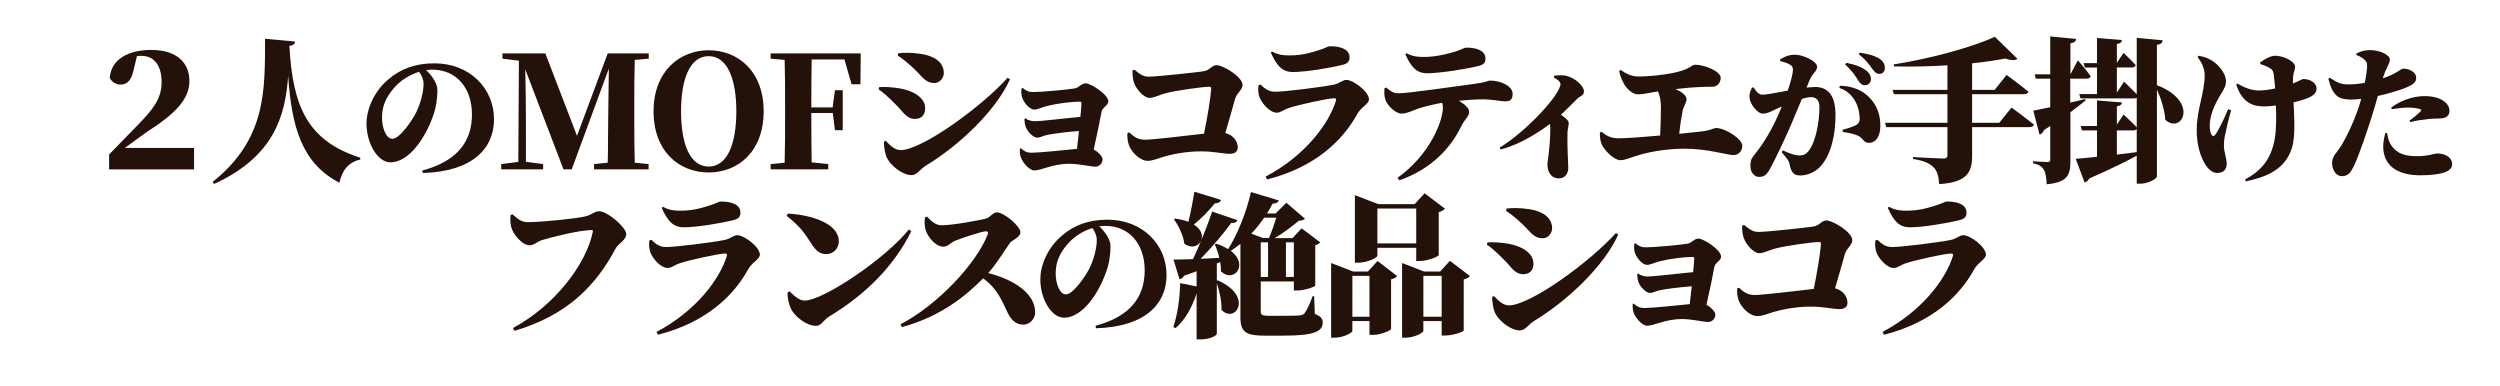 <svg xmlns="http://www.w3.org/2000/svg" width="829" height="128">
  <defs/>
  <g fill="#23110a" aria-label="２人のMOFショコラティエが手掛けた フランスの絶品ショコラ" font-family="Noto Serif CJK JP" font-size="51.49" letter-spacing="-2" style="line-height:1;-inkscape-font-specification:'Noto Serif CJK JP'" text-anchor="middle" word-spacing="0">
    <path d="M41.388 49.05l7.157-5.2c9.422-6.02 14.262-10.81 14.262-17.04 0-5.41-3.501-10.25-12.718-10.25-7.311 0-13.233 2.94-13.696 9.27.721 1.39 2.06 2.22 3.604 2.22 1.648 0 3.399-.83 4.223-4.48l1.184-4.95c.515-.1.978-.1 1.544-.1 4.223 0 6.643 3.3 6.643 8.7 0 5.41-2.678 8.91-8.084 14.42l-9.32 9.58v4.94h28.165v-7.11zM87.884 12.86c-.05 16.68.618 33.21-17.404 47.47l.515.67c19.721-9.06 23.582-22.24 24.561-35.84 1.133 16.99 4.584 29.04 16.994 35.43.82-4.07 3.14-6.9 6.9-7.67v-.62c-17.41-5.61-22.401-16.84-23.482-37.07 1.338-.21 1.802-.67 1.905-1.45z" font-weight="900" style="-inkscape-font-specification:'Noto Serif CJK JP Heavy';text-align:center"/>
    <path d="M140.45 27.79c0 2.72-.93 6.31-2.38 9.36-1.31 2.67-5.53 8.88-7.95 8.88-2.09 0-3.45-3.59-3.45-7.04 0-3.83 1.36-6.78 4.03-9.89 2.23-2.52 5.24-4.36 8.24-5.28.83.97 1.51 2.52 1.51 3.97zm-.25 29.58c16.49-.48 23.62-8.14 23.62-17.84 0-10.19-8.05-18.53-19.79-18.53-6.3 0-11.15 1.85-15.03 5.14-5.33 4.37-7.47 10.53-7.47 14.84 0 6.5 3.69 12.85 7.91 12.85 6.4 0 11.68-8.53 13.96-14.84 1.22-3.05 1.65-6.49 1.65-9.06 0-2.52-2.13-5.19-3.78-6.69.68-.1 1.36-.15 2.04-.15 7.8 0 13.19 5.82 13.19 14.89 0 8.19-4.08 15.27-16.49 18.57z" font-size="48.49" style="text-align:center"/>
    <path d="M215.12 19.45V17.7h-13.6l-10.19 27.34-10.5-27.34h-14.22v1.75l5.46.67-.2 33.57-5.67.72v1.75h13.9v-1.75l-5.71-.77V38.29c0-3.29-.1-9.93-.21-15.29l12.67 33.16h2.73l12.31-33.42-.21 16.58c-.1 4.17 0 9.37-.16 14.63l-4.53.46v1.75h18.08v-1.75l-4.59-.46c-.15-5.15-.15-10.51-.15-15.86v-2.27c0-5.35 0-10.66.15-15.96zM225.84 36.9c0-10.5 2.83-18.28 9.16-18.28 6.28 0 9.17 7.78 9.17 18.28 0 10.61-2.89 18.33-9.17 18.33-6.33 0-9.16-7.72-9.16-18.33zM235 16.67c-9.63 0-18.28 6.95-18.28 20.23 0 13.44 8.6 20.29 18.28 20.29 9.73 0 18.23-6.9 18.23-20.29 0-13.33-8.55-20.23-18.23-20.23z" font-weight="900" style="-inkscape-font-specification:'Noto Serif CJK JP Heavy';text-align:center"/>
    <path d="M285.42 17.7h-29.87v1.75l4.64.41c.15 5.3.15 10.61.15 15.96v2.27c0 5.35 0 10.66-.15 15.86l-4.64.46v1.75h19.11v-1.75l-5.51-.57c-.11-5.25-.11-10.6-.11-16.22v-.15h7.11l.72 5.71h2.58V29.9h-2.58l-.77 5.72h-7.06c0-5.46 0-10.77.11-15.91h10.86l2.37 8.23h2.94z" style="text-align:center"/>
    <path d="M303.24 22.95c2.73 2.62 3.66 4.58 6.64 4.58 1.7 0 3.09-1.65 3.09-3.29 0-4.02-3.81-5.77-7.41-6.34-3.61-.56-6.08-.41-7.67-.25l-.21.77c1.75 1.13 3.45 2.52 5.56 4.53zm-4.63 26.83c-2.16 0-3.97-2.17-4.89-3.09l-.62.3c0 1.7.36 4.43 1.34 5.98 1.7 2.68 5.25 5.1 7.77 5.1 1.96 0 2.73-1.86 4.74-3.09 11.17-6.8 23.17-18.13 27.96-28.68l-.77-.52c-8.5 9.48-28.38 24-35.53 24zm-1.5-15.04c2.32 2.21 3.4 4.69 6.29 4.69 2.73 0 3.39-2.01 3.39-3.51 0-3.75-4.37-5.92-8.34-6.59-2.93-.51-5.04-.51-6.9-.46l-.2.77c1.28.83 3.24 2.53 5.76 5.1zM338.73 29.33c-.1.93-.1 1.65.11 2.63.31 1.54 2.37 4.38 4.12 4.38 1.18 0 2.31-.72 4.42-1.24 3.15-.77 7.73-1.39 10.77-1.39.3 0 .46.15.46.57 0 .72-.16 2.42-.36 4.48-4.69.41-12.98 1.44-15.09 1.44-.72 0-2.06-.16-3.14-.98l-.31.15c0 .98.16 2.06.52 2.94.62 1.49 2.47 3.35 3.7 3.35.98 0 1.86-.62 3.35-.93 1.75-.36 6.28-.98 10.51-1.29-.21 2.06-.47 4.17-.67 5.92-4.9.52-12.88 1.29-15.09 1.29-1.39 0-2.27-.36-3.5-1.49l-.31.15c-.1 1.44 0 2.16.31 2.89.51 1.54 2.73 4.32 4.43 4.32 1.13 0 2.67-.51 4.22-.98 1.85-.56 4.32-1.23 7.46-1.23 3.09 0 7.16.97 8.55.97 1.29 0 2.42-1.03 2.42-2.47 0-.92-1.44-2.42-2.93-3.24 1.03-4.53 2.16-10.09 2.57-12.41.26-1.6 2.27-2.16 2.27-3.55 0-2.27-5.82-5.98-7.52-5.98-1.44 0-2.16 1.45-3.66 1.7-2.06.36-10.6 1.19-14 1.19-.98 0-2.06-.31-3.19-1.34zM375.53 23.36c0 1.39.1 2.83.46 3.91.72 2.32 3.35 5.2 5.2 5.2 1.55 0 3.14-1.03 5.87-1.69 2.88-.73 11.64-2.01 13.96-2.01.46 0 .66.2.61.72-.15 2.73-1.28 9.58-2.37 14.83-6.28.72-17.04 2.01-19.56 2.01-2.22 0-3.55-.83-5.25-2.42l-.57.2c-.15.98 0 2.73.51 4.12.88 2.32 3.71 5.1 6.13 5.1 1.7 0 3.25-.72 5.31-1.34 2.26-.67 7.05-1.8 12.35-1.8 4.43 0 7.52.82 9.53.82 1.8 0 2.73-.77 2.73-2.11 0-1.91-1.34-4.07-4.12-4.79 1.23-4.12 2.37-8.24 3.24-11.33.57-2 2.47-2.93 2.47-4.63 0-2.68-6.48-6.54-8.59-6.54-1.7 0-2.12 1.75-4.54 2.06-2.62.36-15.19 1.75-18.02 1.75-1.8 0-2.78-.77-4.73-2.32zM417.55 31.91c.46 1.75 3.24 5.46 5.87 5.46 1.18 0 2.26-.98 3.76-1.5 3.14-1.08 13.18-3.29 15.24-3.29.51 0 .77.2.56.87-2.31 7.47-9.99 18.08-23.32 25.13l.51.93c16.17-4.12 25.18-13.13 29.82-21.58 1.39-2.52 3.96-3.45 3.96-4.99 0-2.47-5.1-6.44-7.52-6.44-1.28 0-2.16 1.19-4.27 1.6-4.12.82-16.12 2.31-19.26 2.31-2.21 0-3.29-.87-4.99-2.42l-.62.31c-.15 1.34-.1 2.27.26 3.61zm29.97-12.87c0-2.48-2.48-3.71-6.6-3.71-.56 0-1.33.62-3.7 1.34-1.96.61-5.2 1.7-9.37 1.7-1.75 0-3.81 0-6.03-1.29l-.41.36c1.9 4.27 3.71 6.44 7.31 6.44 4.33 0 12.36-1.34 16.63-2.42 1.65-.42 2.17-1.24 2.17-2.42zM466.01 18.01c1.91 4.17 3.66 6.28 7.21 6.28 4.22 0 13.08-1.39 17.25-2.47 1.65-.42 2.11-1.19 2.11-2.37 0-2.42-2.42-3.66-6.44-3.66-.56 0-1.34.62-3.65 1.34-1.91.57-6.08 1.75-10.15 1.75-1.69 0-3.75 0-5.92-1.23zm-6.9 11.22c-.15 1.29-.1 2.78.31 3.86.62 1.91 3.35 4.59 5.36 4.59 1.69 0 3.81-1.09 5.61-1.7 1.65-.57 4.84-1.34 7.82-1.91.16.52.26 1.08.26 1.55 0 4.68-4.48 15.85-15.08 23.37l.61.83c11.23-3.97 17.3-11.38 20.29-17.46 1.49-3.04 2.88-3.76 2.88-5.2 0-1.29-1.23-2.42-3.39-3.76 2.88-.26 5.66-.46 7.87-.46 3.2 0 6.13.67 7.42.67 1.54 0 2.52-.41 2.52-2.53 0-2.42-3.71-4.37-7.57-4.37-.36 0-1.59.67-4.99 1.08-5.67.72-21.83 3.14-25.28 3.14-1.76 0-2.63-.72-4.12-1.91zM515.25 25.68c.87.46 2.21 1.39 2.21 2.16 0 3.55-11.63 16.01-20.18 21.11l.36.62c6.85-1.8 13.23-6.13 16.32-8.5 0 .36.11.78.11 1.19 0 1.75 0 4.27-.57 9.16-.16 1.24-.36 2.27-.36 3.04 0 2.58 1.18 4.69 3.86 4.69 1.96 0 3.04-1.65 3.04-3.45 0-1.75-.41-7.01-.26-11.9.1-1.28.41-2.11.41-2.93 0-.93-1.08-1.8-2.57-2.83 2.16-2.01 4.07-3.97 5.35-5.26 1.08-1.03 2.27-1.03 2.27-2.52 0-1.75-2.89-4.32-5.56-5.05-1.5-.41-3.09-.25-4.33-.1zM536.91 23.52c.26 1.33.77 2.83 1.65 4.37 1.03 1.8 2.98 3.4 4.53 3.4 1.59 0 3.55-.46 6.69-.98.62 1.39.98 3.04.98 5.36 0 2.93-.1 6.33-.26 9.27-5.61.51-11.17.92-13.85.92-2.16 0-3.91-.72-5.56-2.16l-.57.26c0 1.8.16 2.78.57 3.81.72 1.85 4.02 5.35 6.28 5.35 1.55 0 3.97-1.13 6.75-1.9 3.91-1.08 9.32-1.91 14.31-1.91 8.14 0 14.06 2.11 16.43 2.11 1.75 0 2.88-1.39 2.88-3.09 0-2.26-5.61-5.87-8.65-5.87-.93 0-1.65.78-4.94 1.14-1.65.2-4.28.46-7.31.77.31-3.04.72-5.56 1.13-7.67.31-1.44 1.29-2.73 1.29-3.81 0-1.24-1.55-2.42-3.66-3.35 6.64-.77 10.04-.77 12.05-.77 2.11 0 2.93-1.55 2.93-3.04 0-1.96-5.14-4.27-8.54-4.27-1.08 0-1.65 1.69-7.73 2.83-3.34.62-7.77 1.08-10.96 1.08-2.22 0-4.12-.88-5.93-2.16z" letter-spacing="-4" style="text-align:center"/>
    <path d="M611.87 21.41c2.35 2.11 3.45 3.93 4.32 5.28.67 1.1 1.34 1.58 2.16 1.58 1.2 0 2.06-.91 2.06-2.01 0-.92-.29-1.73-1.25-2.6-1.63-1.48-4.13-2.25-6.91-2.83zm-11.67 4.85c.77-1.83 2.35-2.64 2.35-4.13 0-1.92-4.89-3.99-7.24-3.99-2.4 0-3.89.87-5 1.54v.58c1.4.33 2.69.76 3.51 1.34.48.34.72.86.72 1.54 0 1.05-.58 3.6-1.73 6.91-3.7.67-6.77 1.34-8.4 1.34-1.15 0-1.87-.77-2.93-2.45l-.53.15c-.48 1.01-1 2.01-.76 3.6.33 2.21 2.78 4.99 4.27 4.99 1.39 0 2.4-.53 3.74-1.15.77-.39 1.68-.77 2.64-1.2-.57 1.44-1.2 2.93-1.92 4.41-2.16 4.66-5.04 9.03-7.25 11.72-1 1.24-1.24 1.87-1.24 3.6 0 2.2 1.39 3.6 2.83 3.6 1.58 0 2.49-.53 3.69-2.69 1.59-2.88 4.9-9.84 6.87-14.4.96-2.26 2.4-5.67 3.69-8.79 1.2-.33 2.21-.57 2.98-.57 2.02 0 2.83 1.25 2.83 3.36 0 4.46-1.15 11.76-3.79 14.73-.72.77-1.34 1.25-2.93 1.25-1.34 0-3.07-.62-5.42-1.68l-.39.58c2.16 2.59 2.45 2.97 2.64 4.03.58 2.88 1.49 3.7 3.51 3.7 2.45 0 4.89-1.11 6.48-2.74 3.89-4.03 5.23-11.04 5.23-17.33 0-6.77-2.74-9.26-6.72-9.26-.82 0-1.82.1-2.88.19zm9.75 2.92c2.3.72 3.98 2.21 5.18 4.28 1.2 2.06 1.54 4.41 1.54 5.85 0 1.35-.58 1.92-1.68 2.4-.96.43-1.83.72-4.04 1.35l.15.72c1.68.14 3.93.72 4.99 1.2 1.68.76 1.87 2.44 3.7 2.4 2.44-.1 3.74-2.36 3.74-5.72 0-3.74-1.2-7.24-4.37-10.03-2.64-2.35-6.33-3.21-9.07-3.17zM616.38 18c2.69 2.16 3.6 3.65 4.37 4.7.86 1.2 1.44 1.78 2.44 1.78 1.16 0 1.83-.77 1.83-1.92s-.43-2.11-1.63-2.98c-1.44-1-3.8-1.72-6.68-2.11z" font-size="48" style="text-align:center"/>
    <path d="M662.96 40.71h-9.01v-9.47h17.15c.77 0 1.39-.26 1.54-.83-2.73-2.26-7.26-5.56-7.26-5.56l-3.96 4.95h-7.47v-8.81c4.12-.41 7.88-.98 11.07-1.59 2.01.77 3.35.61 3.97.1l-7.52-7.31c-7.31 3.45-21.78 7.36-33.52 9.16l.1.67c5.67.16 11.79 0 17.72-.36v8.14h-18.18l.41 1.44h17.77v9.47h-20.7l.41 1.44h20.29v9.38c0 .61-.37 1.03-1.19 1.03-1.75 0-10.25-.47-10.25-.47v.62c3.97.62 5.41 1.49 6.7 2.63 1.34 1.18 1.8 3.09 2.01 5.71 9.37-.56 10.91-4.12 10.91-9.27v-9.63h18.95c.77 0 1.39-.25 1.55-.82-2.84-2.32-7.42-5.66-7.42-5.66z" font-weight="900" style="-inkscape-font-specification:'Noto Serif CJK JP Heavy';text-align:center"/>
    <path d="M691.44 32.83c-1.64.42-3.29.83-4.94 1.19v-7.93h5.41c.72 0 1.23-.26 1.34-.82-1.34-2.01-4.23-5.26-4.23-5.26l-2.47 4.64v-10.3c1.29-.15 1.8-.67 1.91-1.44l-8.6-.83v12.57h-5.15l.36 1.44h4.79v9.47c-2.42.52-4.43.93-5.61 1.14l2.06 7.93c.66-.16 1.23-.78 1.49-1.5l2.06-1.34v11.18c0 .51-.21.77-.93.77-.93 0-4.79-.26-4.79-.26v.67c2.11.41 2.99 1.13 3.61 2.16.61 1.03.82 2.63.92 4.79 6.95-.61 7.88-3.09 7.88-7.72V37.21c2.06-1.54 3.76-2.88 5.05-3.91zm10.51 10.41h5.46c.46 0 .87-.16 1.13-.42v7.62c-2.27.31-4.48.57-6.59.83zm13.28-28.38c1.44-.2 1.81-.72 1.91-1.49l-8.6-.82v18.69c-1.75-1.85-4.22-4.17-4.22-4.17l-2.37 3.65v-8.34h4.94c.67 0 1.19-.25 1.29-.82-1.44-1.6-4.02-4.02-4.02-4.02l-2.21 3.3v-6.23c1.23-.21 1.6-.67 1.7-1.34l-8.29-.67v8.34h-4.43l.41 1.44h4.02v8.81h-5.87l.41 1.44h17.76c.36 0 .62-.1.88-.21v9.79c-1.7-1.81-4.38-4.23-4.38-4.23l-2.21 3.35v-6.07c1.29-.21 1.6-.67 1.7-1.29l-8.29-.67v8.49h-5.41l.41 1.45h5v8.75c-3.04.31-5.51.57-7.06.67l2.94 7.83c.62-.11 1.23-.62 1.54-1.29 7.16-3.14 12.26-5.67 15.76-7.57v9.27h1.29c2.52 0 5.4-1.65 5.4-2.37V29.64c1.34 3.04 2.58 6.75 2.78 10.09 5.46 4.95 11.43-6.02-2.78-11.48z" font-weight="900" style="-inkscape-font-specification:'Noto Serif CJK JP Heavy';text-align:center"/>
    <path d="M738.85 36.19c-1.16 2.79-2.84 6.48-4.28 8.5-.43.57-.96.53-1.29-.1-.39-.72-.53-1.97-.53-2.83 0-3.6 1.54-6.96 3.6-10.37 1.15-1.87 1.78-2.93 1.78-4.41 0-2.93-2.88-5.81-4.61-6.87-1.35-.81-2.59-1.29-4.47-1.63l-.33.48c1.01 1.2 2.35 3.46 2.35 5.95 0 6-2.64 11.28-2.64 18.29 0 4.9 1.25 8.5 2.5 10.75 1.24 2.21 2.73 3.41 4.27 3.41 2.11 0 3.17-1.15 3.17-3.07 0-1.87-.92-3.99-.92-5.86 0-1.53.1-2.21.29-3.26.48-2.4 1.25-5.67 2.11-8.59zm10.7-14.93c1.44.48 2.45.82 3.5 1.59.53.38.82.91.96 2.01.15 1.25.29 2.84.44 4.47-1.97.43-3.84.67-5.28.67-2.36 0-4.56-.72-7.25-2.3l-.39.33c2.12 6.58 6.15 7.25 9.22 7.25 1.2 0 2.54-.1 3.94-.29.14 4.08.19 7.92-.44 11.33-1.24 6.67-4.51 10.32-9.79 13.2l.29.62c7.34-1.58 12.96-4.17 15.17-10.84 1.29-3.84.86-10.23.62-15.36 2.26-.53 4.18-1.16 5.28-1.68 1.83-.87 2.35-1.83 2.35-2.93 0-1.83-2.11-3.12-4.36-3.12-.24 0-.68.19-2.16.91-.39.19-.82.38-1.35.58 0-.82.1-1.59.1-2.26.14-1.63.67-2.35.67-3.22 0-1.96-4.03-3.74-6.58-3.74-1.48 0-3.36 1.01-5.04 2.21zM793.15 36.19c2.21-.33 4.08-.53 5.28-.53 1.39 0 3.17.2 4.08.53.38.15.43.39.24.63-.43.52-2.5 2.35-3.79 3.21l.33.48c1.73-.53 3.7-.77 6.15-1.05 1.25-.15 2.45-.15 3.26-.15 2.59 0 3.55-1.01 3.55-2.54 0-1.15-.57-2.4-2.2-3.46-.96-.62-2.93-1.44-6.05-1.44-4.27 0-8.5 1.78-11.09 3.84zm-11.76-17.95c1.25.48 2.11 1.01 2.74 1.63.76.77.86 1.11.81 2.4-.1 1.06-.33 3.03-.77 5.19-1.72.33-3.79.57-5.71.52-1.87 0-3.21-.38-5.9-2.2l-.48.33c1.53 6.1 3.69 6.91 7.77 6.91.87 0 1.97-.1 3.12-.24-.28 1.06-.57 2.07-.86 2.88-1.97 5.76-4.13 9.89-5.57 12.34-1.63 2.78-3.21 3.6-3.21 6.05 0 2.4 1.39 4.37 3.21 4.37 2.16 0 2.98-1.3 3.94-3.22 1.77-3.55 4.75-12.58 6.29-17.47.62-1.97 1.2-4.03 1.72-5.91 2.79-.62 5.52-1.39 7.06-1.92 4.37-1.48 5.66-2.44 5.66-4.03 0-2.35-2.88-3.12-4.27-3.12-.48 0-1.29.67-2.4 1.3-1.2.67-2.59 1.34-4.41 1.92 1.29-4.03 2.35-4.8 2.35-6.24 0-1.44-3.12-3.12-6.67-3.12-1.49 0-2.98.38-4.42 1.1zm9.6 25.87c-.34 1.15-.72 3.03-.72 4.42 0 5.95 4.13 9.6 12.38 9.6 3.46 0 5.57-.34 7.11-.72 2.21-.53 3.36-1.54 3.36-2.93 0-2.59-2.74-3.6-5.04-3.6-.72 0-2.74.91-6.63.91-3.74 0-6.48-.72-8.44-3.5-.96-1.35-1.3-3.07-1.44-4.18z" font-size="48" style="text-align:center"/>
    <path d="M169.92 71.04l-.61.26c-.1 1.34-.16 2.37.2 3.91.52 2.27 3.5 6.13 6.18 6.13 1.29 0 2.73-1.29 3.81-1.65 2.94-.93 12.62-3.4 16.74-3.4.25 0 .41.21.36.47-2.17 10.91-12.83 24.71-26.52 32.02l.51.93c17.46-5.15 26.98-14.93 33.57-27.34.88-1.65 3.51-2.73 3.51-4.79s-6.13-7.52-8.96-7.52c-1.7 0-2.32 1.19-4.84 1.75-2.94.67-14.16 1.86-18.9 1.86-1.96 0-3.35-1.08-5.05-2.63zM215.57 83.4c.46 1.75 3.24 5.46 5.87 5.46 1.18 0 2.26-.98 3.76-1.5 3.14-1.08 13.18-3.29 15.24-3.29.51 0 .77.2.56.87-2.31 7.47-9.98 18.08-23.32 25.13l.51.93c16.17-4.12 25.18-13.13 29.82-21.58 1.39-2.52 3.96-3.45 3.96-4.99 0-2.47-5.1-6.44-7.52-6.44-1.28 0-2.16 1.19-4.27 1.6-4.12.82-16.12 2.32-19.26 2.32-2.21 0-3.29-.88-4.99-2.42l-.62.3c-.15 1.34-.1 2.27.26 3.61zm29.97-12.87c0-2.48-2.48-3.71-6.6-3.71-.56 0-1.33.62-3.7 1.34-1.96.62-5.2 1.7-9.37 1.7-1.75 0-3.81 0-6.03-1.29l-.41.36c1.91 4.27 3.71 6.44 7.31 6.44 4.33 0 12.36-1.34 16.63-2.42 1.65-.42 2.17-1.24 2.17-2.42zM260.85 71.56c5.15 4.11 6.08 6.07 8.5 9.68 1.29 1.9 2.52 3.03 4.63 3.03 2.47 0 4.17-2 4.17-4.22 0-6.02-9.16-8.8-16.89-9.22zm5.92 28.11c-2 0-3.91-2.11-4.94-3.09l-.67.41c-.1 1.8.46 4.02 1.13 5.41 1.09 2.26 4.9 5.66 8.35 5.66 1.69 0 2.36-1.9 4.37-3.14 12.26-7.41 21.52-16.84 27.19-28.27l-.82-.56c-7.42 9.37-28.27 23.58-34.61 23.58zM306.7 72.12c-.15 1.39-.15 2.78.21 4.07.62 2.16 3.24 5.61 5.92 5.61 1.6 0 2.37-1.39 4.12-2.06 2.47-.98 8.75-3.04 9.99-3.04.56 0 .87.26.56 1.09-3.86 9.83-16.78 23.48-28.93 29.76l.51.92c13.85-3.75 22.19-11.43 26.93-16.16 4.74 3.39 6.23 7.41 8.09 11.32 1.23 2.53 2.83 4.02 5.2 4.02 2.47 0 3.96-2.21 3.96-4.07 0-6.33-7.16-10.91-15.55-13.02 3.04-3.45 5.46-7.63 7.26-10.1.57-.77 3.4-1.75 3.4-3.45 0-1.95-5.36-6.59-7.88-6.59-1.23 0-2.26 1.8-3.65 2.11-2.27.52-10.71 2.17-14.68 2.17-1.75 0-3.4-1.29-4.74-2.89z" letter-spacing="-6" style="text-align:center"/>
    <path d="M363.69 79.57c0 2.69-.91 6.24-2.35 9.26-1.29 2.64-5.47 8.79-7.87 8.79-2.06 0-3.41-3.55-3.41-6.96 0-3.79 1.35-6.72 3.99-9.79 2.2-2.5 5.18-4.32 8.16-5.24.81.96 1.48 2.5 1.48 3.94zm-.24 29.28c16.32-.48 23.38-8.06 23.38-17.66 0-10.08-7.97-18.34-19.58-18.34-6.24 0-11.04 1.82-14.88 5.09-5.28 4.32-7.4 10.41-7.4 14.69 0 6.43 3.65 12.72 7.83 12.72 6.33 0 11.57-8.45 13.82-14.69 1.2-3.03 1.63-6.43 1.63-8.98 0-2.49-2.11-5.13-3.74-6.62.67-.1 1.34-.15 2.02-.15 7.72 0 13.05 5.76 13.05 14.74 0 8.11-4.03 15.12-16.32 18.38z" font-size="48" style="text-align:center"/>
    <path d="M396.08 63.57c-.56 3.35-1.29 7.16-2.01 9.99-1.18-.46-2.62-.82-4.37-1.08l-.42.26c1.5 2.06 3.09 5.2 3.45 8.08 4.43 3.25 8.81-2.83 3.15-6.38 2.42-1.91 4.84-4.43 6.95-7 1.18 0 1.85-.47 2.06-1.14zm27.14 8.6c-.62 2.01-1.55 4.79-2.42 6.75h-2.01l-3.86-1.44c1.54-1.6 2.93-3.35 4.27-5.31zm5.82 8.19v11.48h-2.63V80.36zm-10.97 0h2.42v11.48h-2.42zm17.71 17.87h-.51c-1.03 2.78-2.01 4.84-2.68 5.66-.47.52-1.03.67-1.86.72-.87.1-2.57.1-4.48.1h-5.71c-1.96 0-2.47-.31-2.47-1.44v-9.94h10.97v2.99h1.23c2.32 0 5.82-1.23 5.87-1.65V81.29c.88-.21 1.39-.57 1.65-.93l-6.18-4.64-3.04 3.25h-5.92c2.88-1.65 5.87-3.97 8.03-5.77 1.08-.1 1.6-.2 2.06-.67l-6.18-5.3-3.55 3.55h-2.88c.67-1.03 1.28-2.11 1.85-3.24 1.19 0 1.85-.47 2.06-1.08l-9.22-2.78c-1.59 7-4.58 14.21-7.57 18.94-1.02-.66-2.31-1.28-3.91-1.8l-.51.21c.56 1.29 1.13 2.83 1.49 4.48l-6.18.31c3.91-4.02 7.78-8.6 10.14-11.9 1.24.11 1.86-.31 2.06-.92l-8.39-2.84c-1.49 4.48-3.96 10.66-6.33 15.76-2.78.1-5.1.15-6.49.15l2.01 6.54c.56-.1 1.18-.51 1.49-1.18 1.49-.52 2.89-1.03 4.17-1.49v5.04l-5.46-1.08c-.1 5.15-.92 10.61-2.26 14.52l.72.41c3.09-2.67 5.41-6.69 7-11.53v15.24h1.24c3.4 0 5.46-1.39 5.46-1.8V93.9c.87 2.63 1.64 5.92 1.54 8.86 4.58 4.73 10.81-4.48-1.23-9.79l-.31.11v-5.72l1.13-.46c.15 1.03.26 2.06.26 3.09 4.12 4.01 9.42-2.17 3.24-6.8 1.08-.72 2.16-1.49 3.19-2.32v24.26c0 5.09 1.91 6.17 8.09 6.17h6.18c10.24 0 13.02-1.39 13.02-4.37 0-1.24-.62-2.06-2.62-2.83zM469.62 69.14v11.58h-12.88V69.14zm-12.88 13.02h12.88v4.38h1.28c2.58 0 6.13-1.49 6.18-1.96V70.32c1.08-.21 1.75-.72 2.06-1.13l-6.74-5.1-3.3 3.6h-12.05l-7.77-2.98v22.4h1.08c3.09 0 6.38-1.65 6.38-2.32zm-8.29 22.86V91.48h5.67v13.54zm5.15-14.98h-4.89l-7.31-2.83v24.77h1.03c2.99 0 6.02-1.6 6.02-2.27v-3.24h5.67v4.58h1.23c2.48 0 5.87-1.49 5.93-1.96V92.62c1.08-.21 1.7-.67 2-1.09l-6.48-4.99zm18.39 14.98V91.48h6.07v13.54zm8.8-18.53l-3.24 3.55h-5.31l-7.31-2.83v24.77h1.03c2.99 0 6.03-1.6 6.03-2.27v-3.24h6.07v4.78h1.24c2.42 0 6.02-1.23 6.07-1.64V92.67c1.08-.26 1.75-.72 2.06-1.14z" font-weight="900" style="-inkscape-font-specification:'Noto Serif CJK JP Heavy';text-align:center"/>
    <path d="M504.95 74.44c2.73 2.62 3.65 4.58 6.64 4.58 1.7 0 3.09-1.65 3.09-3.29 0-4.02-3.81-5.77-7.42-6.34-3.6-.56-6.07-.41-7.67-.25l-.2.77c1.75 1.13 3.45 2.52 5.56 4.53zm-4.64 26.83c-2.16 0-3.96-2.17-4.89-3.09l-.62.3c0 1.7.36 4.43 1.34 5.98 1.7 2.68 5.25 5.1 7.78 5.1 1.95 0 2.73-1.86 4.73-3.09 11.18-6.8 23.18-18.13 27.96-28.68l-.77-.52c-8.49 9.48-28.37 24-35.53 24zm-1.49-15.04c2.32 2.21 3.4 4.69 6.28 4.69 2.73 0 3.4-2.01 3.4-3.51 0-3.75-4.38-5.92-8.34-6.59-2.94-.51-5.05-.51-6.9-.46l-.21.77c1.29.83 3.25 2.53 5.77 5.1zM541.93 80.82c-.1.93-.1 1.65.1 2.63.31 1.54 2.37 4.38 4.12 4.38 1.19 0 2.32-.72 4.43-1.24 3.14-.77 7.72-1.39 10.76-1.39.31 0 .46.15.46.57 0 .72-.15 2.42-.36 4.48-4.68.41-12.97 1.44-15.08 1.44-.72 0-2.06-.16-3.14-.98l-.31.15c0 .98.15 2.06.51 2.94.62 1.49 2.47 3.35 3.71 3.35.98 0 1.85-.62 3.35-.93 1.75-.36 6.28-.98 10.5-1.29-.2 2.06-.46 4.17-.67 5.92-4.89.52-12.87 1.29-15.08 1.29-1.4 0-2.27-.36-3.51-1.49l-.31.15c-.1 1.44.1 2.16.31 2.89.52 1.54 2.73 4.32 4.43 4.32 1.13 0 2.68-.51 4.22-.98 1.86-.56 4.33-1.23 7.47-1.23 3.09 0 7.16.97 8.55.97 1.28 0 2.42-1.03 2.42-2.47 0-.92-1.44-2.42-2.94-3.24 1.03-4.53 2.17-10.09 2.58-12.41.25-1.6 2.26-2.16 2.26-3.55 0-2.27-5.82-5.98-7.51-5.98-1.45 0-2.17 1.45-3.66 1.7-2.06.36-10.61 1.19-14.01 1.19-.97 0-2.06-.31-3.19-1.34zM577.71 74.85c-.1 1.39.11 2.83.47 3.91.72 2.32 3.34 5.2 5.2 5.2 1.54 0 3.14-1.03 5.87-1.69 2.88-.73 11.63-2.01 13.95-2.01.46 0 .67.2.62.72-.16 2.73-1.29 9.58-2.37 14.83-6.28.72-17.04 2.01-19.57 2.01-2.21 0-3.55-.83-5.25-2.42l-.56.2c-.16.98 0 2.73.51 4.12.88 2.32 3.71 5.1 6.13 5.1 1.7 0 3.24-.72 5.3-1.34 2.27-.67 7.06-1.8 12.36-1.8 4.43 0 7.52.82 9.52.82 1.81 0 2.73-.77 2.73-2.11 0-1.91-1.34-4.07-4.12-4.79 1.24-4.12 2.37-8.24 3.25-11.33.56-2 2.47-2.93 2.47-4.63 0-2.68-6.49-6.54-8.6-6.54-1.7 0-2.11 1.75-4.53 2.06-2.63.36-15.19 1.75-18.02 1.75-1.8 0-2.78-.77-4.74-2.32zM622.13 83.4c.47 1.75 3.25 5.46 5.87 5.46 1.19 0 2.27-.98 3.76-1.5 3.14-1.08 13.18-3.29 15.24-3.29.52 0 .78.2.57.87-2.32 7.47-9.99 18.08-23.33 25.13l.52.93c16.17-4.12 25.18-13.13 29.81-21.58 1.39-2.52 3.97-3.45 3.97-4.99 0-2.47-5.1-6.44-7.52-6.44-1.29 0-2.16 1.19-4.27 1.6-4.12.82-16.12 2.32-19.26 2.32-2.22 0-3.3-.88-5-2.42l-.61.3c-.16 1.34-.11 2.27.25 3.61zm29.97-12.87c0-2.48-2.47-3.71-6.59-3.71-.57 0-1.34.62-3.71 1.34-1.95.62-5.2 1.7-9.37 1.7-1.75 0-3.81 0-6.02-1.29l-.41.36c1.9 4.27 3.7 6.44 7.31 6.44 4.32 0 12.35-1.34 16.63-2.42 1.65-.42 2.16-1.24 2.16-2.42z" letter-spacing="-6" style="text-align:center"/>
  </g>
</svg>

